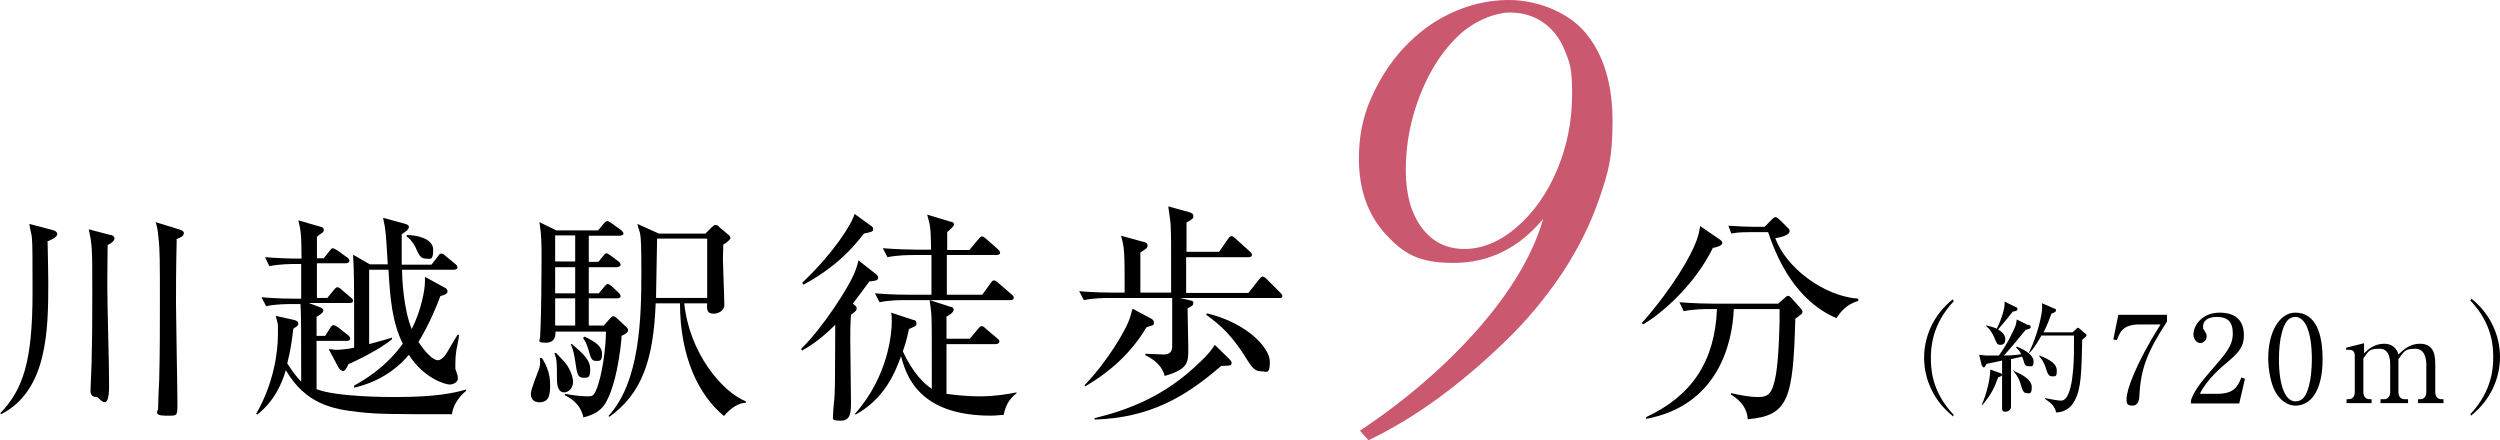 <svg viewBox="0 0 698.9 123" xmlns="http://www.w3.org/2000/svg"><path d="m13.3 67.4c.1 4.9.2 9.1.2 11.5 0 13.3-.2 30.3-13.2 36.9l-.2-.3c6.3-6.6 9-14.3 9-33.8s-.1-13.8-.9-19.1l6.5 1.7c.8.2 1.3.6 1.3 1.1s-.4 1.1-2.5 2zm16.8 1c0 1.8-.1 5.4-.1 10.9 0 8 .5 20.7.5 28.6s-2.8 3.1-3.4 3.1c-1.8 0-1.8-1.2-1.8-2s.3-6.4.3-7.4c.1-4.4.2-8.2.2-20s0-13.1-1-17.5l6.1 1.6c.6 0 1.1.5 1.1.9 0 .6-.4 1.1-2 2v-.2zm19.3-1.5c-.2 8.6-.2 14.2-.2 17.9s.4 23.8.4 27.8 0 3.6-3.4 3.6-2-1.4-2-2c0-1.3.2-6.7.3-7.8.2-7.4.2-14.8.2-22.1 0-10.8 0-14.7-.4-17.8-.2-2.3-.4-3.2-.8-4.4l6.8 2.1c.7.2 1.1.6 1.1.9 0 .8-.6 1.2-2.2 1.8z"/><path d="m126.4 115.8c-16.6 0-20.8 0-26-.6-7.4-.8-14.9-2.2-20.5-11.7-1 3.5-3.2 8.7-8 12.4l-.3-.2c5.1-8.8 6.1-17.7 6.1-22.2s0-2.2-.6-5.2l4.9 1.1c.9.2 1.4.5 1.4 1.1s-.7.9-1.4 1.4c-.4 3.4-.8 6.2-1.7 9.7 1.8 2.8 3.2 4.4 3.9 5.1 0-12.9 0-19.4-.2-21.7h-2.2c-1.6 0-4.6 0-7.4.6l-1.3-2.5c4.3.4 8.8.4 9.7.4h1.4v-9.7h-1.5c-1.1 0-4.4 0-7.4.6l-1.2-2.5c3.6.3 7.3.4 10.2.4 0-7.1-.3-8.2-.9-10.7l5.9 1.7c.9.2 1.2.4 1.2 1s-.2.6-.6.9c-.5.3-.7.5-1.3 1v6h1.9l1.6-2c.4-.5.6-.8.9-.8s.6.2 1.3.6l2.8 2c.3.2.6.6.6.9s-.4.7-.9.7h-8.2v9.7h2.9l1.8-2.2c.4-.5.7-.8 1-.8s.7.2 1.1.6l2.6 2.2c.5.4.7.6.7 1s-.4.6-.9.6h-11.5l2.9 1.1c.9.3 1.2.6 1.2 1s-.4.9-1.9 1.8v5.3h2.4l1.4-2.2c.3-.5.6-.8.9-.8s.7.2 1.3.6l2.8 2.2c.4.3.6.7.6.9 0 .5-.4.7-.9.7h-8.5v13.5c5.6 2.2 20 2.2 21.9 2.2 11.5 0 16.4-1.1 19.9-2.1v.4c-1.1.8-3.4 3.2-3.9 6.1zm1.2-18c-.2 1.2-.3 2.3-.3 3.7s0 1.3 0 1.6c.6 1.8.7 2 .7 2.7 0 1-1.2 1.7-2.3 1.7s-7.1-1.6-11.4-8.3c-5.8 6.9-13 8.6-15.3 9.2v-.6c2.5-1.4 8.7-4.9 13.6-11.7-3-6.2-3.5-12.4-4-20.7h-5.4v20.8c2.2-.6 6.2-1.7 6.4-1.8v.4c-3.4 3-11.6 6.8-12.2 7-.6 1.4-1 1.9-1.5 1.9s-1-.5-1.3-1l-2.7-5.1c.8 0 1.3.2 2.2.2s3.1-.2 4.9-.6c0-18.9 0-21.1-.3-26l4.7 2.7h5c-.5-8.3-.5-9.3-1.3-13l5.9 1.6c.7.2 1.3.4 1.3 1s-.7 1.1-2 2v8.5h8.3l1.8-2.3c.4-.6.6-.8.9-.8s.6 0 1.2.6l2.8 2.3c.4.3.6.7.6 1s-.4.6-.9.6h-14.6c0 2.5.4 11 2.7 16.6 2.6-5.1 3.7-10.9 3.7-13.3s0-.7 0-1.3l5.5 3c.5.2.8.6.8 1 0 .6-.3.9-2 1.4-.8 2.2-3 7.7-6.1 12.8 1.8 2.8 4 5.1 5.4 5.1s2.5-2 3.3-3.4c.5-.9 1.8-3.1 2.2-3.7h.4c0 .9-.1 1.2-.7 4.2zm-8.6-25.5c-1.4 0-1.9-1.1-2.6-2.6-.2-.6-1-2.3-2.7-3.6v-.4c2.6 0 7.4.9 7.4 4.1s-.8 2.5-2.2 2.5z"/><path d="m150.5 112.4c-1.3 0-2.1-.9-2.1-2.3s2.1-6.2 2.4-7.3.2-2 .1-2.7h.6c1.1 1.7 2.3 4.1 2.3 7.5s-.5 4.9-3.4 4.9zm23.3-18.3c-.9 9.8-2.8 15.2-3.9 17.4-1.4 3.2-3.7 4.4-6.8 5.2-.8-3.9-3.9-5.6-5.2-6.2v-.4c3.7.7 6.1.7 6.2.7 1.3 0 1.8 0 2.5-1.6 1.8-4.1 2.8-12.3 2.8-16.5h-14.1c0 1 0 3.1-2.7 3.1s-1.6-.6-1.6-1.7.1-1.9.1-2.2c.2-4 .3-15 .3-19.3s0-6.8-.6-10.5l4.7 2.3h11.7l1.5-1.8c.4-.5.8-.8 1.1-.8s.7.3 1.3.7l2.5 1.8c.4.3.7.8.7 1 0 .4-.6.6-1 .6h-8.7v7.3h2.7l1.2-1.5c.5-.6.7-.9 1-.9s.7.3 1.3.7l2 1.5c.3.2.7.6.7 1s-.6.7-1 .7h-7.9v7.3h2.8l1.5-1.8c.4-.5.7-.8 1-.8s.6.2 1.1.6l1.9 1.8c.4.3.6.8.6 1 0 .4-.4.6-.9.6h-8v7.6h4.2l1.6-1.8c.4-.4.7-.8 1-.8s.7.2 1.3.8l2.5 2.3c.2.2.4.5.4.8 0 .8-1.4 1.4-1.9 1.6v.2zm-16 15.6c-2.1 0-2.1-2.7-2.1-4 0-3.9 0-5.2-.7-6.9l.4-.2c.4.5 2.7 2.8 3 3.3 1.5 2.3 1.8 4 1.8 4.9 0 1.8-1.4 2.9-2.4 2.9zm3-43.9h-5.6v7.3h5.6zm0 8.9h-5.6v7.3h5.6zm0 8.7h-5.6v7.6h5.6zm2.3 22.2c-1.6 0-1.8-1.1-2.3-4.7-.2-1.4-.5-3-1.2-4.6l.2-.2c3.4 2.9 5.2 4.6 5.2 7.1s-.6 2.4-2 2.4zm3.5-4.7c-1.3 0-1.5-1-2.2-3.5-.5-1.6-1-2.3-1.4-2.9l.4-.4c3 1.4 4.9 2.7 4.9 4.8s-.6 2-1.6 2zm41.8 11.7c-3 .2-5.2 2.8-6 3.7-7.1-5.8-12.3-16.6-12.3-31.5h-6.8c-.6 15.5-3.7 25.1-12.9 31.7l-.3-.2c8.8-9.6 9.2-27.2 9.2-40.3s-.4-9.9-1.1-13.4l6 2.7h13l1.8-1.8c.4-.4.7-.6 1-.6s.6 0 1.1.6l2.5 2.1c.4.3.6.6.6 1s-1.2 1.3-2 1.8c0 1.1-.1 2.3-.1 4s.4 10.9.4 12.8-2 2.5-3 2.5c-2 0-1.9-1.4-1.8-2.9h-6.4c1.4 13.8 10.5 24.7 17.2 27.4v.4zm-10.7-45.9h-14c0 2.4-.3 14-.3 16.6h14.3z"/><path d="m224 97.5c6.1-6 13-16.8 14.8-21 .5-1.3.8-2 1.2-3.7l5.1 4c.2.2.4.5.4.8 0 .9-1 .9-2.5 1.1-1 1.4-2.3 3.2-4.6 6.2.8.6 1.1.8 1.1 1.3s-.2.8-1.6 1.8c-.2 2.7-.2 5.2-.2 7.1s.2 14.9.2 17.4 0 5.1-2.8 5.1-2.2-.4-2.2-1.8.4-4.4.4-5.1c.2-3.8.1-5.5.2-19.9-4.6 4.6-8 6.5-9.3 7.2l-.2-.4zm.3-18.5c8.8-8.3 13.9-16.5 14.6-19.2l4.7 3.4c.1 0 .5.4.5.8 0 .7-.2.8-2.6 1.3-5.5 7.3-11.6 11.4-16.9 14.3l-.3-.5zm50.3 3.4 2.3-3.2c.5-.8.8-.8 1-.8.4 0 .6.2 1.2.7l3.7 3.2c.4.3.6.6.6.9 0 .6-.5.7-1 .7h-22.5l5.9 1.9c.4 0 .8.3.8.8 0 .8-1.5 1.7-2 1.9v6.2h6.5l2.3-2.7c.5-.6.6-.8 1-.8s.5 0 1.2.7l3.2 2.7c.3.2.6.5.6.9s-.5.7-1 .7h-13.8v13.9c1.5.2 4.9.7 9.4.7s8.7-.8 10.2-1.1v.2c-1 .8-3 2.5-3.6 6.1-1 0-2.1.2-3.6.2-20.3 0-23.7-11.4-25.1-16.6-1.6 4.4-4.6 11.9-12.7 16.3l-.2-.2c9.4-10.5 10.3-22.8 10.3-25.5s-.1-2.2-.2-2.8l6.4 2.1c.4 0 .7.3.7.9s-.1.5-.3.7-1.6.8-1.8.9c-.6 3-1.1 4.5-1.7 6.2 2.8 6.2 6.2 9.3 8.1 10.5 0-16.6 0-17.7-.1-20.3 0-.8-.4-3.8-.5-4.5h-6.6c-1.6 0-4.6 0-7.4.6l-1.3-2.5c4.4.4 8.8.4 9.7.4h6.1v-11.1h-4.9c-1.1 0-4.4 0-7.4.6l-1.3-2.5c3.9.3 7.8.4 9.7.4h3.8c-.1-6.1-.2-6.6-1.1-9.8l6.6 2c.5 0 .9.3.9.8s-1.6 1.8-1.9 2.1v5h6.2l2.5-3c.4-.4.6-.8 1-.8s.6.2 1.1.6l3.4 3c.3.3.6.6.6 1s-.6.6-1 .6h-13.9v11.1h10z"/><path d="m358 83.3h-28.2l2.2.5c1.3.3 1.6.3 1.6.9s-.2.8-1.6 1.5c0 1.8.2 9.7.2 11.3 0 3.8 0 5.7-6.6 7.6-.7-2.7-2.6-4.4-5.4-5.8v-.4c.8 0 4.5.2 5.2.2q2.3 0 2.3-2.3v-13.5h-17.2c-1.6 0-4.6 0-7.5.6l-1.3-2.5c4.3.4 8.8.4 9.7.4h3c0-11.2 0-12.4-1-15.9l6.2 1.7c1 .2 1.2.5 1.2 1.1s-.2.7-2 1.9v11.2h8.6c0-14.2 0-15.8-.1-17.9 0-1.4-.2-2.8-.7-6.2l5.8 1.6c.7.2 1.2.4 1.2 1.1s0 .7-1.9 1.8v8.2h9.1l2.5-3.6c.2-.3.6-.8 1-.8s.8.4 1.1.7l4 3.6c.4.4.6.6.6.9 0 .6-.5.7-1 .7h-17.4v10h17.4l3-3.8c.4-.5.8-.8 1-.8s.8.3 1.1.7l3.8 3.8c.4.4.6.7.6.9 0 .6-.5.7-1 .7h.5zm-35.9 7.7c-.2 0-1 .3-1.6.5-4.2 7.1-10.1 12.4-17.1 16.5l-.2-.3c6.8-7.1 11.4-15.5 12.2-17.6.5-1.1.8-2.3 1.2-3.8l4.9 2.6c.6.3 1.1.6 1.1 1.3s-.2.6-.5.8zm19.4 11.2c-10.1 8.8-20.1 14.6-35.5 15.1v-.4c9.4-2.3 19-6 28-14.3 2.1-1.9 4.3-4 5.6-6.2l3.9 3.8c.5.5.8.8.8 1.2 0 .8-.2.8-2.7.9zm11 1.6c-1.8 0-2.7-1.4-3.9-3.3-4-6.5-7.2-9.5-11.4-12.5l.2-.4c11.3 2.7 17.6 9.7 17.6 13.5s-1 2.7-2.5 2.7z"/><path d="m382.5 123-2.3-2.6c13.2-8.8 24.3-18.5 33.4-28.9 9-10.4 15-20.5 17.8-30.3-6.8 8.2-15.2 12.3-25.1 12.3s-14-2.7-19-8.1c-4.9-5.4-7.4-12.4-7.4-21s2-15 5.9-21.9 9.1-12.4 15.5-16.5c6.6-4 13.4-6 20.6-6s16.1 3 21.2 9 7.7 14.3 7.7 24.8-1.2 14.3-3.6 21.4-5.9 14.2-10.5 21.2c-4.7 7-10.1 13.5-16.4 19.5-12.6 12.1-25.2 21.2-37.8 27.2zm10.5-75.5c0 6.8 1.5 12.2 4.5 16.2s7 5.9 11.9 5.9 9.9-2 14.6-6.1c4.7-4 8.5-9.4 11.3-16 2.8-6.7 4.2-13.7 4.2-21.2s-.7-8.8-2.1-12.3-3.5-6-6.1-7.8-5.7-2.7-9.3-2.7-9.6 2.1-14.1 6.3-8.1 9.7-10.8 16.5-4.1 13.9-4.1 21.2z" fill="#ca586f"/><path d="m478.9 69.2c-5.2 10.7-14.8 18.8-19.6 21.5l-.3-.4c8.8-10 13.8-18.9 15.3-23.1.6-1.6.8-2.8 1-4l5.4 3.7c.3.2.8.6.8 1 0 .8-1.6 1.2-2.6 1.4zm23 19.7c-.6 22.7-1.9 27.3-13.3 28.3-.2-4-3.4-6.1-4.7-6.9v-.4c2.7.6 5.4 1.1 7.4 1.1 3 0 4.2-.7 5.2-6.4.8-4.7 1.1-15.2 1-18.2h-12.8c-.4 9.9-4.6 27-24.5 30.7v-.5c12.7-5.9 19.2-15.5 19.8-30.2h-1.8c-1.6 0-4.6 0-7.5.6l-1.2-2.5c3.9.3 7.8.4 9.7.4h17.9l1.7-1.5c.4-.4.8-.7 1.1-.7s.6.3.9.6l2.5 2.8c.3.3.6.7.6 1 0 .6-.2.7-2 2zm11.4 0c-6.8-2.9-14.3-9.7-19-24h-5c-3.2 0-4.4.2-5.3.4l-.8-2.2c2.8.2 5.6.3 6.9.3h3.2l2-2c.6-.6.8-.7 1.1-.7s.6.3 1.1.7l2.3 2.3c.4.3.5.6.5.9 0 1.3-2.9 1.8-4 2 3 8.2 13.5 16.2 23.2 16.9v.6c-3.5 1.1-4.9 3.1-6.1 4.8z"/><path d="m545.9 116.3c-5.3-4.2-8-10.3-8-16.3s2.7-12.1 8-16.3l.3.5c-6.3 6.7-6.4 13.4-6.4 15.9s0 9.2 6.4 15.9l-.3.5z"/><path d="m567.3 90.9c.3 0 .4.3.4.6s-.4.5-1.4.7c-.4.5-1.4 1.7-2.8 3.4-1.3 1.6-2.4 2.8-3.3 3.8.2 0 3 0 4.8-.4 0-.2-.5-1-1.4-1.9l.2-.2c2.6 1 4.7 2.5 4.7 4.1s-.4 1.4-1.3 1.4-1.2-.4-1.5-1.6c0 0-.2-.6-.4-1.1l-3.1.7v9 4.3c0 .9-.8 1.4-1.6 1.4s-.9-.4-.9-1 0-2.8 0-3.2v-10.1c-2.1.5-3.8.8-4.3.9-.2.3-.5 1-.8 1s-.5-.4-.6-.6l-.7-2.9c.6 0 1.5.2 2.4.2h3.1c2.3-3.1 4.4-7.4 4.8-8.8 0-.3.2-.9.2-1.3l3 1.5h.3zm-13.3 22.3c1.5-3.3 2.4-7.6 2.4-9.9l2.8 1c.2 0 .5.3.5.5s-.2.4-1.1.7c-1.1 3.1-2.1 5-4.4 7.7zm1.3-22.2c1 .2 2.1.5 2.9.9 1-1.9 2.4-5.6 2.2-7.6l3.2 1.6c.3 0 .4.3.4.5 0 .5-.5.6-1.3.7-1.6 2-1.8 2.3-4.1 5 1 .6 2 1.5 2 2.7s-.5 1.6-1.4 1.6-1-.4-1.7-2.1c-.8-1.8-1.5-2.5-2.3-3.2v-.2zm7.9 12.8c1.4.6 4.8 2.1 4.8 4.4s-.8 1.7-1.5 1.7-1.1-.7-1.5-2.2c-.5-1.8-1.1-2.7-1.9-3.7s.1-.2.1-.2zm16.2-10.9 1-.9c.2-.2.4-.4.5-.4s.4.2.5.3l1.6 1.4c.2 0 .3.3.3.5s-.6.7-1.2 1.2c-.2 9.4-.3 13.6-2.1 17-1.2 2.4-3.4 3.3-5.2 3.3-.3-1.6-1.3-2.6-3.1-3.8v-.2c1.6.3 3.6.7 4.5.7 3.4 0 3.6-11.2 3.6-14.6v-3.6h-9.1c-1.7 3.1-2.8 4.3-3.3 4.8h-.2c2.5-5.1 3.7-10.8 3.7-12.6s0-1-.2-1.3l3.7 1.6c.2 0 .4.2.4.5s-.5.6-1.3.9c-.4 1.1-1 2.8-2.2 5.2h8.4zm-9.2 6.5c3.2 1.3 4.8 2.4 4.8 4.2s-.4 1.6-1.3 1.6-1.2-.4-1.9-2.7c-.3-.9-.9-2-1.7-2.9v-.2z"/><path d="m605.8 88.1v1.8c-5.4 8.3-7.3 13-7.7 20.5 0 .9-.2 3-1.9 3s-1.7-.7-1.7-1.9c0-2.4 2.4-9.5 9.5-20.8h-5.8c-4.9 0-5.6 2.3-6.4 4.4l-1-.2 1.4-6.9h13.6z"/><path d="m625.8 112.8h-13.3v-.9c.7-2.1 2.3-4.5 5-7.6 5-5.7 6.7-7.7 6.7-11.1s-1.6-4.6-4.5-4.6-3.8 1.4-3.8 2.6 0 .5.3 1.1c.4.7.7 1.1.7 1.7 0 1-.8 1.9-1.8 1.9s-1.9-1.1-1.9-2.4c0-2.5 2.4-6.1 7.3-6.1s6.8 2.6 6.8 6.3-2 5.3-5 7.9c-1.2.9-5.6 4.8-7.3 8.5h4.7c4.7 0 5.8-1.8 6.9-4.6l1 .4-1.6 6.9z"/><path d="m641.7 113.4c-2.3 0-4.3-1.6-5.5-3.7-1.4-2.3-2.1-6.5-2.1-9.6 0-7.2 3.1-12.7 7.6-12.7s7.6 3.8 7.6 13-3.5 13-7.6 13zm-3.8-20.3c-.5 1.7-.8 4.5-.8 7.3 0 7.5 1.8 11.8 4.6 11.8s3.4-3.1 3.8-4.4c.5-1.7.8-4.6.8-7.4 0-7.7-1.9-11.8-4.6-11.8s-3.5 3.3-3.8 4.5z"/><path d="m660.9 96.1v2.7c.9-.9 2.7-2.7 5.6-2.7s3.8 2.1 4 3c1.2-1.1 3-3 6-3s4.3 1.8 4.3 5.5v8c0 1.3.7 2 1.7 2h.6v1.1h-7.1v-1.1h.6c1.2 0 1.7-.9 1.7-2v-7.8c0-.9-.2-4.3-3-4.3s-3.1.5-4.8 2.9v9.2c0 1.4.8 2 1.7 2h1v1.1h-7.7v-1.1h1c.9 0 1.7-.6 1.7-2v-7.8c0-.7 0-4.3-2.9-4.3s-3 .4-4.6 2.7v9.4c0 1.4.8 2 1.7 2h.6v1.1h-7v-1.1h.6c1 0 1.7-.7 1.7-2v-10.2c0-1.1-.6-1.6-1.4-1.6s-.7 0-1 0v-.6s4.8-1.2 4.8-1.2h.2z"/><path d="m690.9 116.3-.3-.5c6.3-6.7 6.4-13.4 6.4-15.9s0-9.2-6.4-15.9l.3-.5c5.3 4.2 8 10.3 8 16.3s-2.7 12.1-8 16.3z"/></svg>